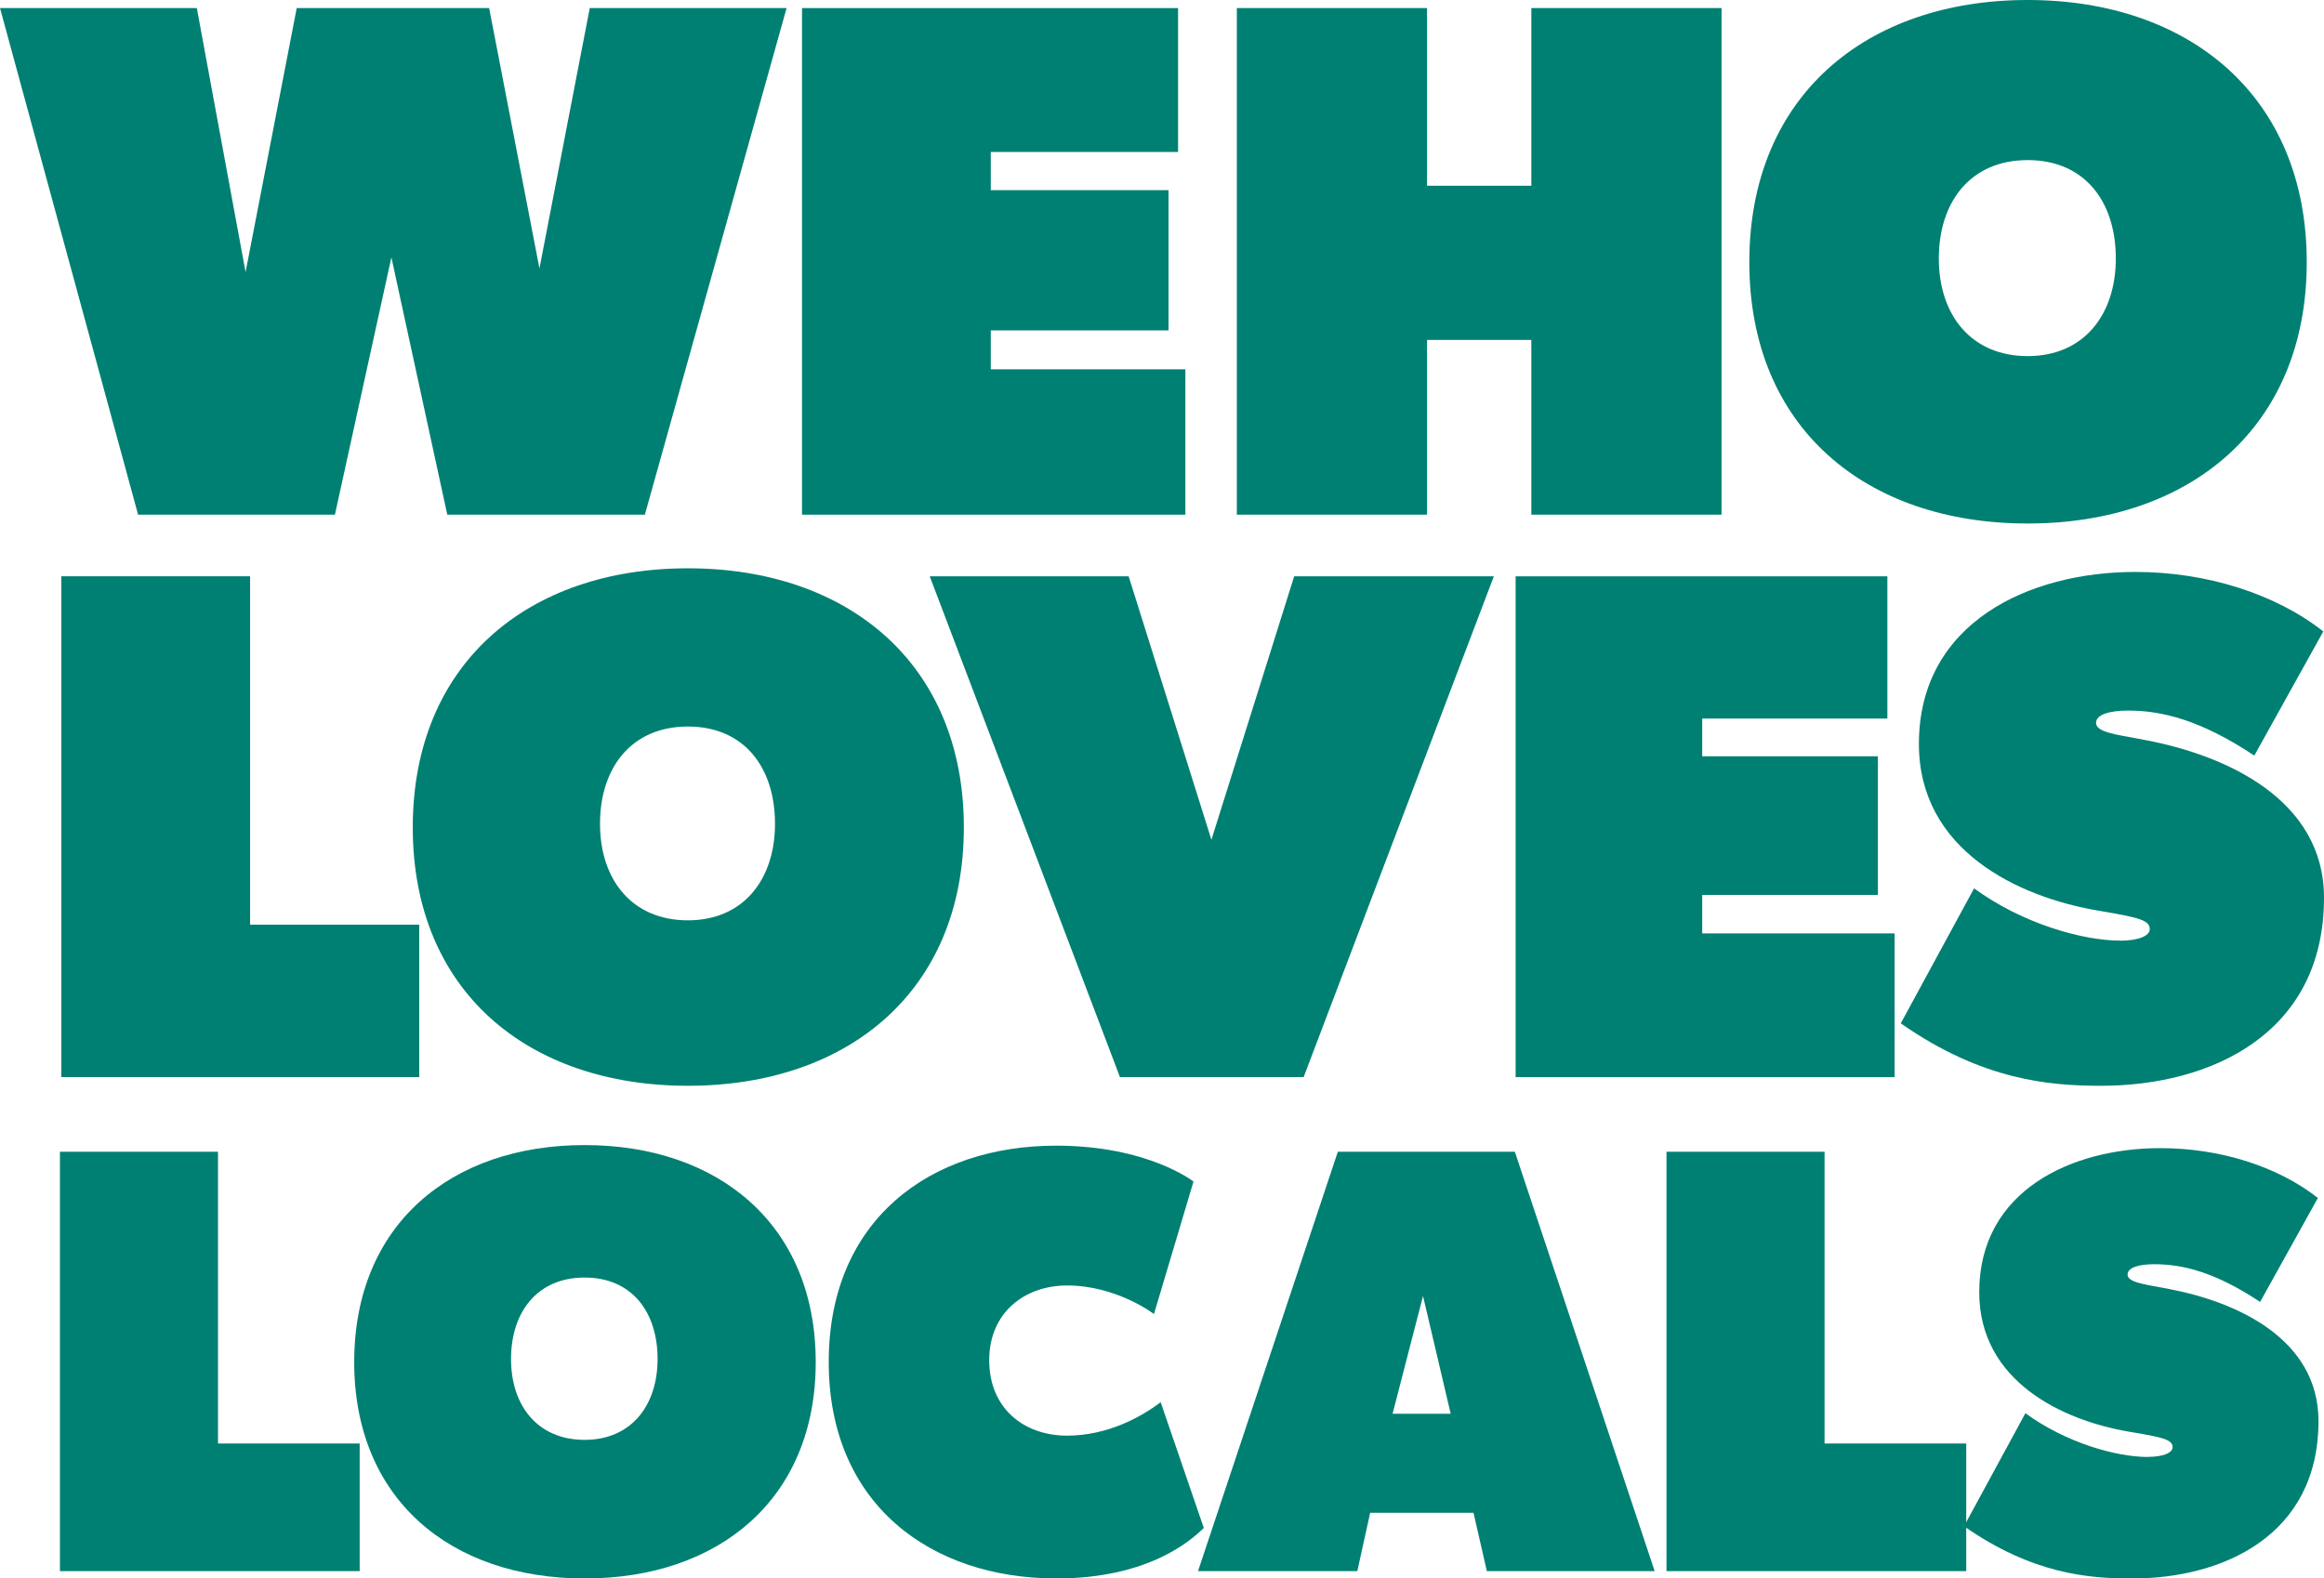 <?xml version="1.0" encoding="UTF-8"?>
<svg id="Layer_2" data-name="Layer 2" xmlns="http://www.w3.org/2000/svg" viewBox="0 0 523.9 355.93">
  <defs>
    <style>
      .cls-1 {
        fill: #008072;
      }
    </style>
  </defs>
  <g id="Layer_1-2" data-name="Layer 1">
    <g>
      <g>
        <path class="cls-1" d="M44.37,1.82l10.99,59.54L66.89,1.82h43.38l11.34,58.71L132.95,1.82h44.37l-31.95,114.24h-44.54l-12.6-58.03-12.73,58.03H31.13L0,1.82h44.37Z"/>
        <path class="cls-1" d="M265.57,1.82v32.45h-42.22v8.61h40.07v31.62h-40.07v8.78h43.87v32.78h-86.42V1.82h84.77Z"/>
        <path class="cls-1" d="M278.82,1.82h42.88v40.07h23.51V1.82h42.88v114.24h-42.88v-39.4h-23.51v39.4h-42.88V1.82Z"/>
        <path class="cls-1" d="M394.35,59.11c0-37.42,26.33-59.11,62.75-59.11s62.91,21.69,62.91,59.11-26.49,58.94-62.91,58.94-62.75-21.52-62.75-58.94ZM476.97,58.28c0-12.75-6.96-22.18-19.87-22.18s-20.03,9.44-20.03,22.18,7.28,22.02,20.03,22.02,19.87-9.44,19.87-22.02Z"/>
      </g>
      <g>
        <path class="cls-1" d="M56.38,129.95v78.56h38.13v34.37H13.82v-112.93h42.55Z"/>
        <path class="cls-1" d="M93.05,186.58c0-36.99,26.02-58.43,62.03-58.43s62.2,21.44,62.2,58.43-26.19,58.26-62.2,58.26-62.03-21.28-62.03-58.26ZM174.71,185.76c0-12.6-6.87-21.93-19.64-21.93s-19.81,9.33-19.81,21.93,7.2,21.77,19.81,21.77,19.64-9.33,19.64-21.77Z"/>
        <path class="cls-1" d="M254.43,129.95l18.66,59.41,18.66-59.41h45.01l-42.88,112.93h-41.41l-42.88-112.93h44.84Z"/>
        <path class="cls-1" d="M425.47,129.95v32.08h-41.74v8.51h39.61v31.26h-39.61v8.68h43.37v32.41h-85.43v-112.93h83.8Z"/>
        <path class="cls-1" d="M477.91,212.12c3.93,0,6.71-.98,6.71-2.62,0-1.96-2.46-2.59-10.31-3.93l-1.49-.26c-17.82-3.05-40.24-13.54-40.24-37.55,0-27.4,24.91-38.79,48.77-38.79,16.04,0,31.59,4.91,42.39,13.42l-15.55,27.99c-12.11-8.02-20.78-10.15-28.48-10.15-3.93,0-7.2.82-7.2,2.78,0,2.09,4.49,2.61,9.62,3.59l1.74.33c17.88,3.42,40.03,13.29,40.03,35.52,0,30.77-25.64,42.39-50.24,42.39-11.46,0-26.68-1.15-45.17-14.08l16.53-30.44c10.97,8.02,24.55,11.78,32.9,11.78Z"/>
      </g>
      <g>
        <path class="cls-1" d="M49.14,259.71v65.79h31.94v28.78H13.51v-94.57h35.64Z"/>
        <path class="cls-1" d="M79.85,307.14c0-30.98,21.79-48.93,51.95-48.93s52.09,17.96,52.09,48.93-21.93,48.8-52.09,48.8-51.95-17.82-51.95-48.8ZM148.24,306.45c0-10.55-5.76-18.37-16.45-18.37s-16.59,7.81-16.59,18.37,6.03,18.23,16.59,18.23,16.45-7.81,16.45-18.23Z"/>
        <path class="cls-1" d="M238.08,355.93c-28.24,0-51.26-16.72-51.26-48.8s22.89-48.79,51.26-48.79c20.7,0,30.97,8.09,30.97,8.09l-8.91,29.88s-8.36-6.44-19.6-6.44c-9.46,0-17.54,6.03-17.54,16.86s7.81,17,17.54,17c9.05,0,16.59-4.11,21.11-7.54l9.73,28.37c-2.74,2.6-12.2,11.38-33.31,11.38Z"/>
        <path class="cls-1" d="M341.49,259.71l31.52,94.57h-37.83l-3.01-13.16h-23.29l-2.9,13.16h-35.91l31.52-94.57h39.89ZM320.79,292.24l-6.86,26.55h13.1l-6.24-26.55Z"/>
        <path class="cls-1" d="M411.31,259.71v65.79h31.94v28.78h-67.57v-94.57h35.64Z"/>
        <path class="cls-1" d="M484.15,328.52c3.29,0,5.62-.82,5.62-2.19,0-1.65-2.06-2.17-8.64-3.29l-1.25-.21c-14.92-2.55-33.7-11.34-33.7-31.45,0-22.94,20.86-32.48,40.84-32.48,13.43,0,26.45,4.11,35.5,11.24l-13.02,23.44c-10.14-6.72-17.41-8.5-23.85-8.5-3.29,0-6.03.68-6.03,2.33,0,1.75,3.76,2.19,8.06,3.01l1.45.28c14.97,2.86,33.53,11.13,33.53,29.75,0,25.77-21.47,35.5-42.08,35.5-9.59,0-22.34-.96-37.83-11.79l13.84-25.49c9.18,6.72,20.56,9.87,27.55,9.87Z"/>
      </g>
    </g>
  </g>
</svg>